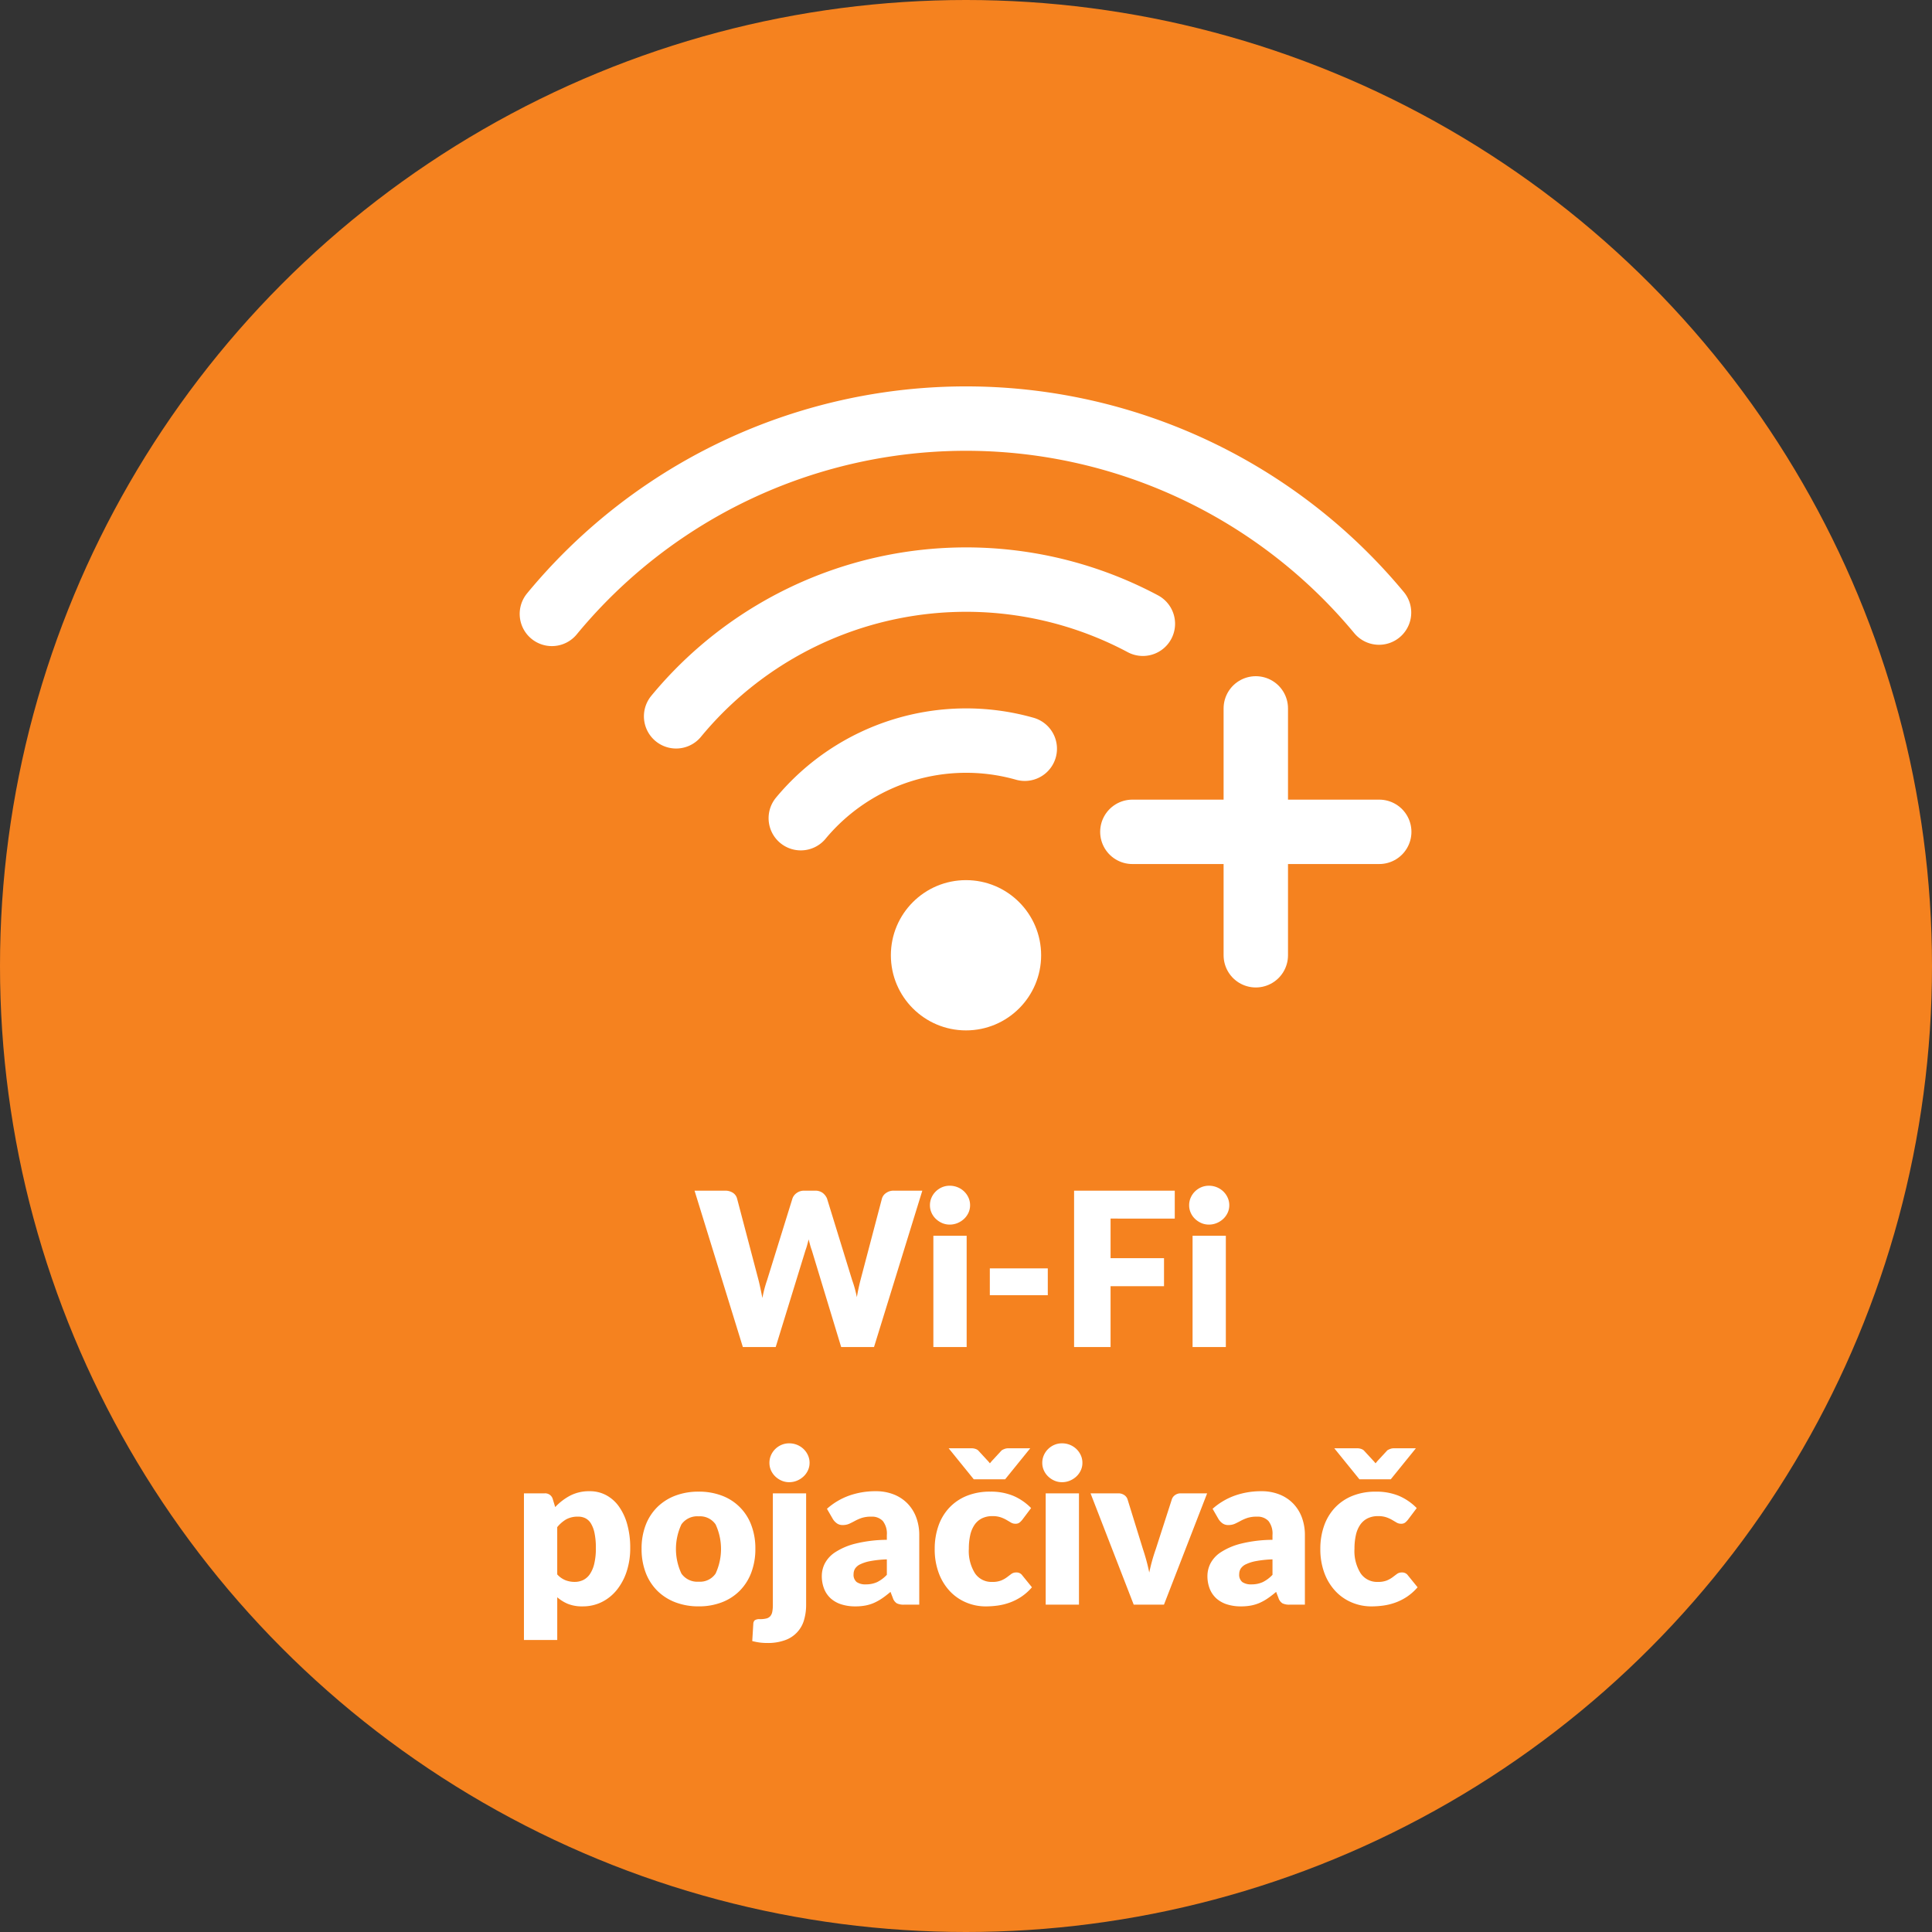 <svg id="Layer_1" data-name="Layer 1" xmlns="http://www.w3.org/2000/svg" width="180" height="180" viewBox="0 0 180 180">
  <rect x="0" y="0" width="180" height="180" fill="#333333" stroke="none"/>
  <defs>
    <style>
      .cls-1 {
        fill: #f5821f;
      }

      .cls-2 {
        fill: #fff;
      }

      .cls-3, .cls-4 {
        fill: none;
        stroke: #fff;
        stroke-linecap: round;
        stroke-miterlimit: 10;
        stroke-width: 6px;
      }

      .cls-3 {
        fill-rule: evenodd;
      }
    </style>
  </defs>
  <title>opcije_wi_fi_pojacivac</title>
  <circle class="cls-1" cx="90" cy="90" r="90"/>
  <g>
    <path class="cls-2" d="M85.93,110.933l-4.5,14.569H78.37l-2.74-9.029a4.864,4.864,0,0,1-.149-.466q-.07-.255-.141-.534-.07.28-.141.534a4.864,4.864,0,0,1-.149.466l-2.78,9.029H69.21l-4.5-14.569H67.55a1.285,1.285,0,0,1,.735.199.922.922,0,0,1,.385.53l2,7.6q.091.36.18.785.091.426.18.886a11.605,11.605,0,0,1,.44-1.671l2.36-7.6a1.049,1.049,0,0,1,.385-.505,1.144,1.144,0,0,1,.715-.225h1a1.154,1.154,0,0,1,.711.204,1.303,1.303,0,0,1,.409.525l2.341,7.6a10.838,10.838,0,0,1,.439,1.591c.053-.301.107-.582.165-.846q.084-.394.175-.745l2-7.6a.946.946,0,0,1,.38-.51,1.186,1.186,0,0,1,.72-.22Z"/>
    <path class="cls-2" d="M90.38,112.292a1.644,1.644,0,0,1-.149.695,1.856,1.856,0,0,1-.41.57,2.014,2.014,0,0,1-.605.39,1.876,1.876,0,0,1-.734.145,1.75,1.75,0,0,1-.711-.145,1.998,1.998,0,0,1-.584-.39,1.78,1.78,0,0,1-.4-.57,1.671,1.671,0,0,1-.146-.695,1.73,1.73,0,0,1,.146-.71,1.82,1.82,0,0,1,.4-.58,1.889,1.889,0,0,1,.584-.39,1.796,1.796,0,0,1,.711-.14,1.927,1.927,0,0,1,.734.14,1.876,1.876,0,0,1,1.016.97A1.701,1.701,0,0,1,90.38,112.292Zm-.319,2.84V125.502H86.96V115.132Z"/>
    <path class="cls-2" d="M92.22,118.172h5.4v2.5H92.22Z"/>
    <path class="cls-2" d="M103.469,113.532v3.69h4.98V119.832h-4.98V125.502h-3.399V110.933h9.38v2.6Z"/>
    <path class="cls-2" d="M114.529,112.292a1.631,1.631,0,0,1-.15.695,1.837,1.837,0,0,1-.409.57,2.014,2.014,0,0,1-.605.39,1.878,1.878,0,0,1-.735.145,1.748,1.748,0,0,1-.71-.145,2.002,2.002,0,0,1-.585-.39,1.808,1.808,0,0,1-.399-.57,1.687,1.687,0,0,1-.146-.695,1.746,1.746,0,0,1,.146-.71,1.849,1.849,0,0,1,.399-.58,1.893,1.893,0,0,1,.585-.39,1.795,1.795,0,0,1,.71-.14,1.928,1.928,0,0,1,.735.14,1.907,1.907,0,0,1,.605.39,1.878,1.878,0,0,1,.409.58A1.687,1.687,0,0,1,114.529,112.292Zm-.32,2.84V125.502h-3.1V115.132Z"/>
    <path class="cls-2" d="M51.726,140.412a5.339,5.339,0,0,1,1.386-1.064,3.842,3.842,0,0,1,1.844-.415,3.185,3.185,0,0,1,1.5.359,3.451,3.451,0,0,1,1.19,1.04,5.267,5.267,0,0,1,.785,1.665,8.032,8.032,0,0,1,.285,2.235,6.891,6.891,0,0,1-.325,2.16,5.422,5.422,0,0,1-.91,1.72,4.188,4.188,0,0,1-1.4,1.14,3.955,3.955,0,0,1-1.805.41,3.533,3.533,0,0,1-1.359-.229,3.687,3.687,0,0,1-1-.62V152.792H48.815V139.132h1.921a.731.731,0,0,1,.76.521Zm.19,6.271a2.058,2.058,0,0,0,.76.54,2.35,2.35,0,0,0,.859.159,1.831,1.831,0,0,0,.791-.17,1.622,1.622,0,0,0,.625-.545,2.915,2.915,0,0,0,.414-.975,6.078,6.078,0,0,0,.15-1.46,6.706,6.706,0,0,0-.12-1.38,2.83,2.83,0,0,0-.335-.905,1.29,1.29,0,0,0-.516-.495,1.479,1.479,0,0,0-.67-.15,2.249,2.249,0,0,0-1.119.25,3.107,3.107,0,0,0-.84.73Z"/>
    <path class="cls-2" d="M65.096,138.973a6.001,6.001,0,0,1,2.15.369,4.641,4.641,0,0,1,2.744,2.735A6.043,6.043,0,0,1,70.375,144.292a6.148,6.148,0,0,1-.385,2.235,4.785,4.785,0,0,1-1.08,1.689,4.725,4.725,0,0,1-1.664,1.07,5.917,5.917,0,0,1-2.15.375,5.986,5.986,0,0,1-2.165-.375A4.839,4.839,0,0,1,61.25,148.217a4.753,4.753,0,0,1-1.09-1.689,6.168,6.168,0,0,1-.385-2.235,6.063,6.063,0,0,1,.385-2.215,4.727,4.727,0,0,1,1.09-1.675,4.831,4.831,0,0,1,1.681-1.061A6.071,6.071,0,0,1,65.096,138.973Zm0,8.39a1.76,1.76,0,0,0,1.574-.755,5.448,5.448,0,0,0,0-4.585,1.763,1.763,0,0,0-1.574-.75,1.807,1.807,0,0,0-1.609.75,5.4,5.4,0,0,0,0,4.585A1.804,1.804,0,0,0,65.096,147.362Z"/>
    <path class="cls-2" d="M75.105,139.132v10.391a4.982,4.982,0,0,1-.185,1.375,2.798,2.798,0,0,1-1.729,1.895,4.646,4.646,0,0,1-1.726.28,5.117,5.117,0,0,1-.705-.045,6.196,6.196,0,0,1-.675-.135l.1-1.631a.439.439,0,0,1,.141-.31.802.802,0,0,1,.479-.1,2.389,2.389,0,0,0,.59-.061.718.718,0,0,0,.365-.21.867.867,0,0,0,.19-.405,3.233,3.233,0,0,0,.055-.654V139.132Zm.32-2.84a1.631,1.631,0,0,1-.15.695,1.824,1.824,0,0,1-.41.57,2.009,2.009,0,0,1-.604.39,1.878,1.878,0,0,1-.735.145,1.737,1.737,0,0,1-.709-.145,1.994,1.994,0,0,1-.586-.39,1.826,1.826,0,0,1-.4-.57,1.702,1.702,0,0,1-.145-.695,1.761,1.761,0,0,1,.145-.71,1.865,1.865,0,0,1,.986-.97,1.784,1.784,0,0,1,.709-.14,1.928,1.928,0,0,1,.735.14,1.903,1.903,0,0,1,.604.39,1.865,1.865,0,0,1,.41.58A1.687,1.687,0,0,1,75.426,136.292Z"/>
    <path class="cls-2" d="M77.045,140.572a6.31,6.31,0,0,1,2.086-1.235,7.32,7.32,0,0,1,2.455-.404,4.5,4.5,0,0,1,1.695.305,3.651,3.651,0,0,1,1.279.85,3.716,3.716,0,0,1,.805,1.295,4.637,4.637,0,0,1,.28,1.641V149.502H84.226a1.451,1.451,0,0,1-.665-.12.911.911,0,0,1-.375-.5l-.22-.569q-.391.33-.75.58a4.898,4.898,0,0,1-.745.425,3.706,3.706,0,0,1-.82.26,5.046,5.046,0,0,1-.965.085,4.24,4.24,0,0,1-1.29-.185,2.717,2.717,0,0,1-.985-.545,2.405,2.405,0,0,1-.625-.896,3.232,3.232,0,0,1-.22-1.235,2.568,2.568,0,0,1,.28-1.135,2.801,2.801,0,0,1,.97-1.05,6.159,6.159,0,0,1,1.86-.795,12.533,12.533,0,0,1,2.949-.36v-.439a1.904,1.904,0,0,0-.375-1.315,1.38,1.38,0,0,0-1.064-.405,2.828,2.828,0,0,0-.9.12,4.046,4.046,0,0,0-.625.271c-.184.1-.361.189-.535.27a1.462,1.462,0,0,1-.619.12.887.887,0,0,1-.54-.16,1.386,1.386,0,0,1-.36-.38Zm5.58,4.71a10.247,10.247,0,0,0-1.529.16,3.713,3.713,0,0,0-.95.3,1.151,1.151,0,0,0-.485.41.972.972,0,0,0-.135.5.869.869,0,0,0,.29.745,1.414,1.414,0,0,0,.851.215,2.465,2.465,0,0,0,1.05-.21,3.225,3.225,0,0,0,.909-.68Z"/>
    <path class="cls-2" d="M95.245,141.592a1.716,1.716,0,0,1-.27.271.598.598,0,0,1-.37.1.796.796,0,0,1-.415-.109c-.124-.073-.262-.155-.415-.245a3.175,3.175,0,0,0-.54-.245,2.331,2.331,0,0,0-.771-.11,2.159,2.159,0,0,0-.984.21,1.819,1.819,0,0,0-.686.601,2.768,2.768,0,0,0-.4.955,5.746,5.746,0,0,0-.129,1.274,3.89,3.89,0,0,0,.574,2.29,1.847,1.847,0,0,0,1.585.8,2.22,2.22,0,0,0,.855-.135,2.565,2.565,0,0,0,.535-.3l.404-.305a.749.749,0,0,1,.466-.141.64.64,0,0,1,.56.271l.9,1.109a4.905,4.905,0,0,1-1.011.896,5.064,5.064,0,0,1-1.085.54,5.577,5.577,0,0,1-1.114.27,8.262,8.262,0,0,1-1.091.075,4.674,4.674,0,0,1-1.814-.36,4.436,4.436,0,0,1-1.521-1.045,4.981,4.981,0,0,1-1.039-1.685A6.289,6.289,0,0,1,87.085,144.292a6.425,6.425,0,0,1,.335-2.095,4.77,4.77,0,0,1,.99-1.69,4.603,4.603,0,0,1,1.62-1.125,5.692,5.692,0,0,1,2.235-.409,5.454,5.454,0,0,1,2.14.39,5.14,5.14,0,0,1,1.66,1.14Zm.74-6.659-2.34,2.89h-2.921l-2.34-2.89h2.141a1.075,1.075,0,0,1,.345.055.722.722,0,0,1,.255.135l.84.91c.04.04.082.085.125.135.044.05.089.105.136.165.046-.053.09-.104.13-.155a1.788,1.788,0,0,1,.13-.145l.84-.91a1.406,1.406,0,0,1,.255-.125.943.943,0,0,1,.345-.064Z"/>
    <path class="cls-2" d="M100.845,136.292a1.631,1.631,0,0,1-.15.695,1.837,1.837,0,0,1-.409.57,2.014,2.014,0,0,1-.605.39,1.878,1.878,0,0,1-.735.145,1.748,1.748,0,0,1-.71-.145,2.002,2.002,0,0,1-.585-.39,1.808,1.808,0,0,1-.399-.57,1.687,1.687,0,0,1-.146-.695,1.746,1.746,0,0,1,.146-.71,1.849,1.849,0,0,1,.399-.58,1.893,1.893,0,0,1,.585-.39,1.795,1.795,0,0,1,.71-.14,1.928,1.928,0,0,1,.735.14,1.907,1.907,0,0,1,.605.39,1.878,1.878,0,0,1,.409.58A1.687,1.687,0,0,1,100.845,136.292Zm-.32,2.84V149.502H97.425V139.132Z"/>
    <path class="cls-2" d="M112.465,139.132,108.444,149.502H105.625l-4.021-10.37h2.58a.952.952,0,0,1,.555.155.774.774,0,0,1,.306.385l1.439,4.65q.19.57.335,1.11.145.539.255,1.079a16.635,16.635,0,0,1,.61-2.189l1.5-4.65a.783.783,0,0,1,.3-.385.879.879,0,0,1,.521-.155Z"/>
    <path class="cls-2" d="M112.975,140.572a6.296,6.296,0,0,1,2.085-1.235,7.316,7.316,0,0,1,2.455-.404,4.492,4.492,0,0,1,1.694.305,3.637,3.637,0,0,1,1.28.85,3.716,3.716,0,0,1,.805,1.295,4.659,4.659,0,0,1,.28,1.641V149.502H120.154a1.453,1.453,0,0,1-.665-.12.911.911,0,0,1-.375-.5l-.22-.569q-.39.33-.75.58a4.851,4.851,0,0,1-.745.425,3.706,3.706,0,0,1-.82.26,5.046,5.046,0,0,1-.965.085,4.24,4.24,0,0,1-1.29-.185,2.717,2.717,0,0,1-.985-.545,2.416,2.416,0,0,1-.625-.896,3.232,3.232,0,0,1-.22-1.235,2.582,2.582,0,0,1,.28-1.135,2.801,2.801,0,0,1,.97-1.05,6.159,6.159,0,0,1,1.86-.795,12.535,12.535,0,0,1,2.95-.36v-.439a1.904,1.904,0,0,0-.375-1.315,1.382,1.382,0,0,0-1.065-.405,2.828,2.828,0,0,0-.9.12,4.005,4.005,0,0,0-.625.271c-.183.1-.361.189-.534.27a1.473,1.473,0,0,1-.62.12.887.887,0,0,1-.54-.16,1.401,1.401,0,0,1-.36-.38Zm5.58,4.71a10.232,10.232,0,0,0-1.53.16,3.713,3.713,0,0,0-.95.3,1.157,1.157,0,0,0-.485.41.972.972,0,0,0-.135.5.869.869,0,0,0,.29.745,1.414,1.414,0,0,0,.851.215,2.465,2.465,0,0,0,1.05-.21,3.228,3.228,0,0,0,.91-.68Z"/>
    <path class="cls-2" d="M131.174,141.592a1.716,1.716,0,0,1-.27.271.598.598,0,0,1-.37.1.796.796,0,0,1-.415-.109c-.124-.073-.262-.155-.415-.245a3.175,3.175,0,0,0-.54-.245,2.331,2.331,0,0,0-.771-.11,2.159,2.159,0,0,0-.984.21,1.826,1.826,0,0,0-.686.601,2.73,2.73,0,0,0-.399.955,5.685,5.685,0,0,0-.13,1.274,3.89,3.89,0,0,0,.574,2.29,1.847,1.847,0,0,0,1.585.8,2.22,2.22,0,0,0,.855-.135,2.565,2.565,0,0,0,.535-.3l.404-.305a.749.749,0,0,1,.466-.141.64.64,0,0,1,.56.271l.9,1.109a4.905,4.905,0,0,1-1.011.896,5.064,5.064,0,0,1-1.085.54,5.577,5.577,0,0,1-1.114.27,8.262,8.262,0,0,1-1.091.075,4.671,4.671,0,0,1-1.814-.36,4.427,4.427,0,0,1-1.521-1.045,4.999,4.999,0,0,1-1.04-1.685,6.332,6.332,0,0,1-.385-2.28,6.399,6.399,0,0,1,.335-2.095,4.77,4.77,0,0,1,.99-1.69,4.603,4.603,0,0,1,1.62-1.125,5.695,5.695,0,0,1,2.235-.409,5.454,5.454,0,0,1,2.14.39,5.14,5.14,0,0,1,1.66,1.14Zm.74-6.659-2.34,2.89H126.654l-2.341-2.89h2.141a1.071,1.071,0,0,1,.345.055.722.722,0,0,1,.255.135l.84.91c.04.04.082.085.125.135.044.05.089.105.136.165.046-.053.09-.104.13-.155a1.788,1.788,0,0,1,.13-.145l.84-.91a1.406,1.406,0,0,1,.255-.125.943.943,0,0,1,.345-.064Z"/>
  </g>
  <circle class="cls-2" cx="90" cy="89" r="7"/>
  <path class="cls-3" d="M74.608,76.228a20.032,20.032,0,0,1,20.867-6.47"/>
  <path class="cls-3" d="M62.992,66.737a35.022,35.022,0,0,1,43.486-8.623"/>
  <path class="cls-3" d="M51.418,57.195a50.004,50.004,0,0,1,77.063-.123"/>
  <line class="cls-4" x1="117" y1="66" x2="117" y2="89"/>
  <line class="cls-4" x1="128.5" y1="77.5" x2="105.5" y2="77.5"/>
</svg>
